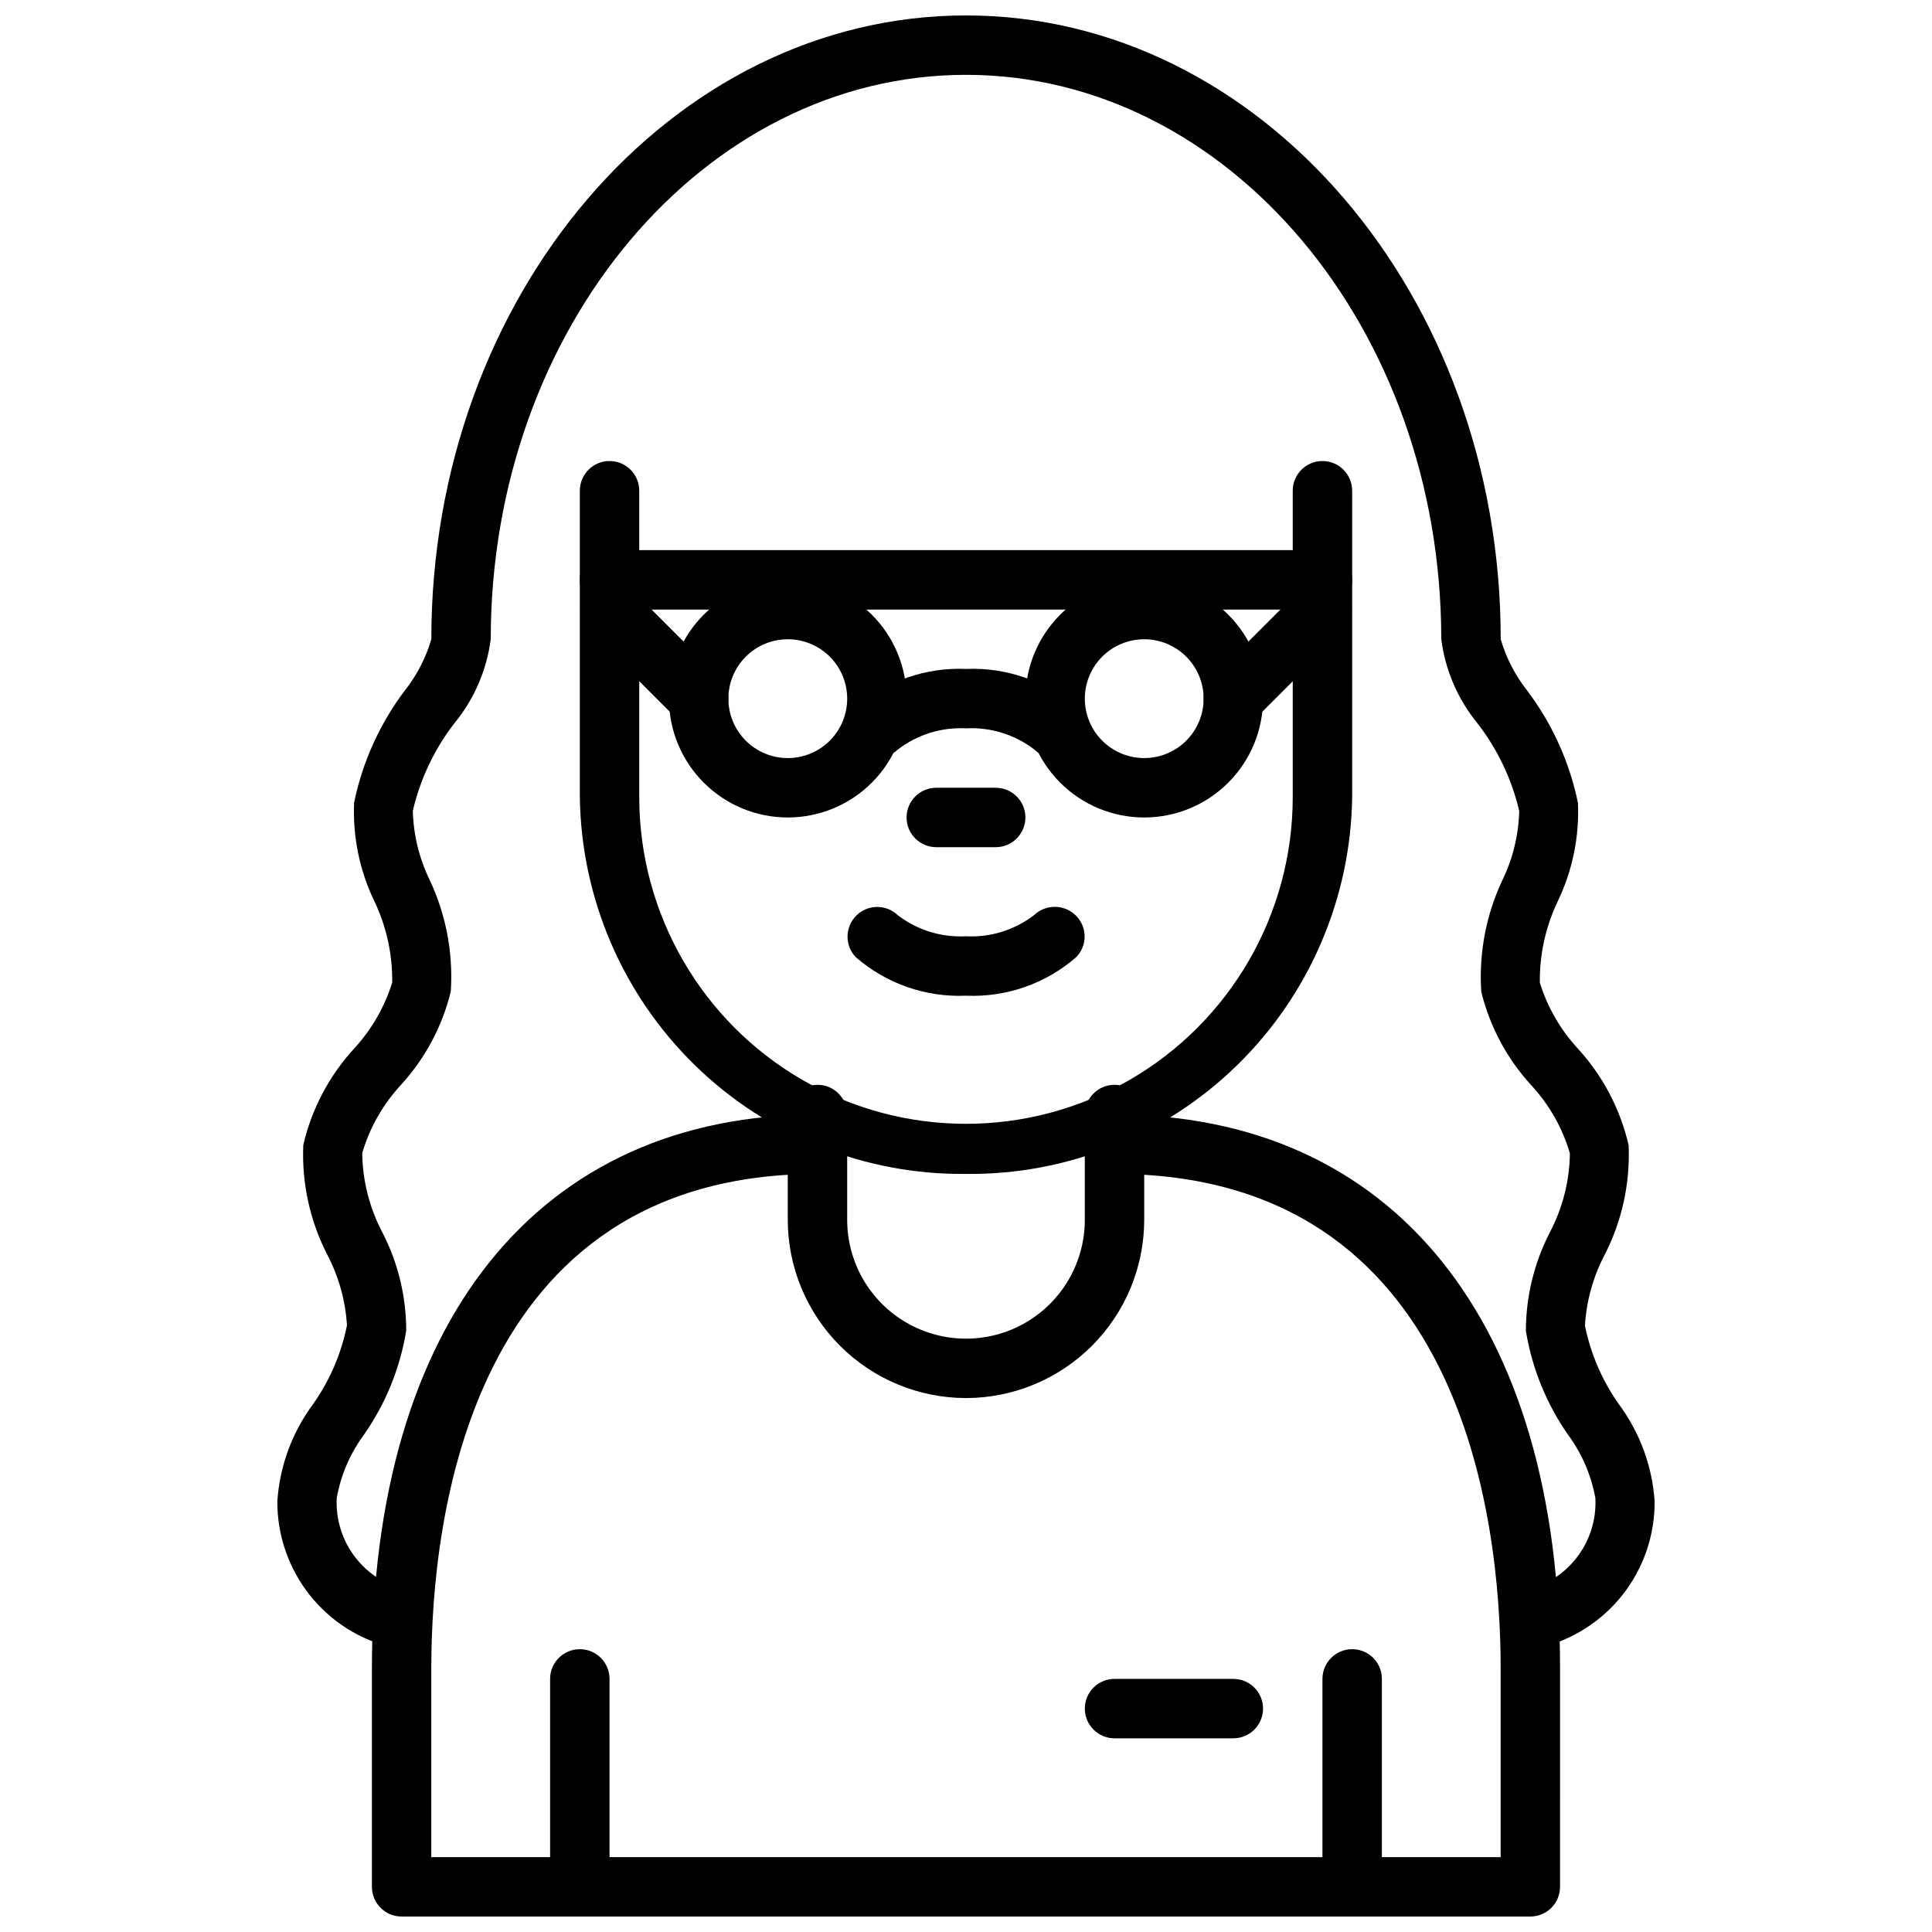 <?xml version="1.0" encoding="UTF-8"?>
<!-- Uploaded to: SVG Repo, www.svgrepo.com, Generator: SVG Repo Mixer Tools -->
<svg width="800px" height="800px" version="1.1" viewBox="144 144 512 512" xmlns="http://www.w3.org/2000/svg">
 <defs>
  <clipPath id="d">
   <path d="m242 439h316v212.9h-316z"/>
  </clipPath>
  <clipPath id="c">
   <path d="m289 581h17v70.902h-17z"/>
  </clipPath>
  <clipPath id="b">
   <path d="m494 581h17v70.902h-17z"/>
  </clipPath>
  <clipPath id="a">
   <path d="m217 148.09h366v433.91h-366z"/>
  </clipPath>
 </defs>
 <g clip-path="url(#d)">
  <path d="m549.57 651.9h-299.14c-4.348 0-7.871-3.523-7.871-7.871v-57.859c0-91.93 44.137-146.81 118.08-146.81 4.348 0 7.875 3.523 7.875 7.871 0 4.348-3.527 7.871-7.875 7.871-92.359 0-102.34 91.672-102.34 131.07v49.988h283.39v-49.988c0-39.359-9.973-131.07-102.34-131.07-4.348 0-7.871-3.523-7.871-7.871 0-4.348 3.523-7.871 7.871-7.871 73.941 0 118.08 54.883 118.08 146.81l-0.004 57.859c0 2.086-0.828 4.09-2.305 5.566-1.477 1.477-3.477 2.305-5.566 2.305z"/>
 </g>
 <path d="m400 514.5c-12.523-0.012-24.527-4.996-33.383-13.848-8.855-8.855-13.836-20.859-13.852-33.383v-27.914c0-4.348 3.523-7.871 7.871-7.871 4.348 0 7.875 3.523 7.875 7.871v27.914c0 11.25 6 21.645 15.742 27.27 9.742 5.625 21.746 5.625 31.488 0 9.742-5.625 15.746-16.02 15.746-27.27v-27.914c0-4.348 3.523-7.871 7.871-7.871s7.871 3.523 7.871 7.871v27.914c-0.016 12.523-4.996 24.527-13.852 33.383-8.852 8.852-20.859 13.836-33.379 13.848z"/>
 <path d="m407.87 368.51h-15.746c-4.348 0-7.871-3.527-7.871-7.875 0-4.348 3.523-7.871 7.871-7.871h15.746c4.348 0 7.871 3.523 7.871 7.871 0 4.348-3.523 7.875-7.871 7.875z"/>
 <g clip-path="url(#c)">
  <path d="m297.66 651.9c-4.348 0-7.875-3.523-7.875-7.871v-55.105c0-4.348 3.527-7.871 7.875-7.871 4.348 0 7.871 3.523 7.871 7.871v55.105c0 2.086-0.832 4.09-2.305 5.566-1.477 1.477-3.481 2.305-5.566 2.305z"/>
 </g>
 <g clip-path="url(#b)">
  <path d="m502.34 651.9c-4.348 0-7.875-3.523-7.875-7.871v-55.105c0-4.348 3.527-7.871 7.875-7.871 4.348 0 7.871 3.523 7.871 7.871v55.105c0 2.086-0.828 4.09-2.305 5.566-1.477 1.477-3.481 2.305-5.566 2.305z"/>
 </g>
 <path d="m400 407.87c-10.672 0.461-21.113-3.18-29.184-10.18-2.984-3.09-2.941-7.996 0.098-11.035 3.035-3.035 7.945-3.078 11.035-0.094 5.164 3.938 11.562 5.91 18.051 5.562 6.516 0.344 12.941-1.664 18.105-5.66 3.144-2.945 8.066-2.84 11.082 0.238 3.016 3.062 2.996 7.984-0.047 11.02-8.062 6.981-18.488 10.609-29.141 10.148z"/>
 <g clip-path="url(#a)">
  <path d="m549.57 581.05c-3.906-0.004-7.219-2.867-7.781-6.734-0.566-3.863 1.789-7.559 5.531-8.68 5.672-1.043 10.773-4.113 14.355-8.637 3.582-4.523 5.402-10.191 5.117-15.953-1.098-6.121-3.598-11.906-7.305-16.902-5.707-8.211-9.504-17.594-11.113-27.465 0.012-9.035 2.172-17.941 6.297-25.98 3.434-6.496 5.273-13.715 5.367-21.062-1.992-6.773-5.535-12.988-10.344-18.152-6.375-6.992-10.895-15.473-13.145-24.664-0.672-10.207 1.27-20.414 5.644-29.664 2.75-5.691 4.254-11.902 4.414-18.223-1.965-8.43-5.723-16.34-11.02-23.191-5.246-6.394-8.586-14.137-9.637-22.34 0-82.477-56.504-149.57-125.95-149.57-69.449 0-125.95 67.094-125.95 149.57-1.059 8.199-4.41 15.93-9.668 22.309-5.277 6.848-9.023 14.746-10.98 23.168 0.16 6.324 1.668 12.539 4.422 18.23 4.375 9.246 6.312 19.457 5.637 29.664-2.25 9.191-6.769 17.676-13.145 24.668-4.805 5.168-8.34 11.379-10.328 18.148 0.098 7.344 1.938 14.562 5.367 21.055 4.133 8.039 6.293 16.941 6.297 25.98-1.605 9.875-5.406 19.262-11.121 27.473-3.707 4.988-6.207 10.773-7.297 16.895-0.289 5.766 1.527 11.438 5.109 15.965 3.582 4.527 8.688 7.602 14.363 8.648 2.043 0.562 3.769 1.926 4.797 3.777 1.023 1.852 1.262 4.035 0.656 6.062-0.605 2.031-2.004 3.727-3.875 4.715-1.875 0.984-4.062 1.176-6.078 0.527-8.777-2.027-16.602-6.988-22.184-14.059-5.582-7.074-8.586-15.836-8.52-24.844 0.633-9.309 3.93-18.242 9.504-25.727 4.394-6.238 7.441-13.328 8.941-20.812-0.387-6.492-2.141-12.832-5.148-18.602-4.652-9.004-6.867-19.07-6.422-29.199 2.207-9.535 6.844-18.34 13.461-25.559 4.621-5.008 8.07-10.984 10.098-17.492 0.105-7.531-1.547-14.984-4.824-21.766-3.848-8.07-5.66-16.965-5.273-25.898 2.207-10.754 6.781-20.883 13.383-29.656 3.223-4.055 5.629-8.699 7.082-13.672 0-91.148 63.566-165.31 141.7-165.31 78.129 0 141.7 74.164 141.7 165.31 1.453 4.984 3.859 9.637 7.086 13.707 6.602 8.777 11.176 18.914 13.383 29.676 0.379 8.93-1.43 17.82-5.269 25.891-3.277 6.781-4.93 14.23-4.832 21.758 2.023 6.504 5.469 12.473 10.094 17.477 6.606 7.219 11.234 16.027 13.43 25.57 0.445 10.129-1.77 20.203-6.426 29.211-3.004 5.769-4.758 12.109-5.148 18.602 1.512 7.488 4.57 14.578 8.973 20.82 5.57 7.492 8.867 16.422 9.496 25.734 0.066 9.004-2.941 17.762-8.523 24.832-5.578 7.066-13.402 12.02-22.18 14.039-0.715 0.215-1.461 0.328-2.211 0.332z"/>
 </g>
 <path d="m400 455.1c-26.805 0.293-52.633-10.059-71.816-28.777-19.184-18.723-30.16-44.289-30.52-71.094v-81.184c0-4.348 3.523-7.871 7.871-7.871s7.871 3.523 7.871 7.871v81.184c0 30.938 16.504 59.523 43.297 74.992 26.789 15.469 59.801 15.469 86.59 0 26.793-15.469 43.297-44.055 43.297-74.992v-81.184c0-4.348 3.523-7.871 7.871-7.871 4.348 0 7.875 3.523 7.875 7.871v81.184c-0.363 26.805-11.34 52.371-30.523 71.094-19.184 18.719-45.008 29.07-71.812 28.777z"/>
 <path d="m494.46 305.54h-188.93c-4.348 0-7.871-3.523-7.871-7.871 0-4.348 3.523-7.875 7.871-7.875h188.93c4.348 0 7.875 3.527 7.875 7.875 0 4.348-3.527 7.871-7.875 7.871z"/>
 <path d="m423.61 344.89c-2.086 0-4.09-0.832-5.562-2.309-5.168-3.938-11.566-5.91-18.051-5.562-6.519-0.344-12.945 1.664-18.105 5.66-3.148 2.941-8.066 2.836-11.086-0.238-3.016-3.062-2.996-7.984 0.047-11.02 8.062-6.981 18.488-10.609 29.145-10.148 10.668-0.461 21.113 3.18 29.18 10.18 2.25 2.25 2.926 5.637 1.707 8.578s-4.09 4.859-7.273 4.859z"/>
 <path d="m447.23 360.64c-8.352 0-16.359-3.316-22.266-9.223-5.906-5.902-9.223-13.914-9.223-22.266 0-8.348 3.316-16.359 9.223-22.262 5.906-5.906 13.914-9.223 22.266-9.223 8.352 0 16.359 3.316 22.266 9.223 5.906 5.902 9.223 13.914 9.223 22.262 0 8.352-3.316 16.363-9.223 22.266-5.906 5.906-13.914 9.223-22.266 9.223zm0-47.23c-4.176 0-8.18 1.66-11.133 4.609-2.953 2.953-4.609 6.961-4.609 11.133 0 4.176 1.656 8.184 4.609 11.133 2.953 2.953 6.957 4.613 11.133 4.613s8.18-1.66 11.133-4.613c2.953-2.949 4.613-6.957 4.613-11.133 0-4.172-1.66-8.18-4.613-11.133-2.953-2.949-6.957-4.609-11.133-4.609z"/>
 <path d="m352.77 360.64c-8.352 0-16.359-3.316-22.266-9.223-5.902-5.902-9.223-13.914-9.223-22.266 0-8.348 3.32-16.359 9.223-22.262 5.906-5.906 13.914-9.223 22.266-9.223s16.359 3.316 22.266 9.223c5.906 5.902 9.223 13.914 9.223 22.262 0 8.352-3.316 16.363-9.223 22.266-5.906 5.906-13.914 9.223-22.266 9.223zm0-47.23c-4.176 0-8.18 1.66-11.133 4.609-2.953 2.953-4.609 6.961-4.609 11.133 0 4.176 1.656 8.184 4.609 11.133 2.953 2.953 6.957 4.613 11.133 4.613s8.18-1.66 11.133-4.613c2.953-2.949 4.613-6.957 4.613-11.133 0-4.172-1.66-8.18-4.613-11.133-2.953-2.949-6.957-4.609-11.133-4.609z"/>
 <path d="m470.85 337.02c-3.184 0-6.055-1.918-7.273-4.859-1.219-2.941-0.543-6.328 1.707-8.578l23.617-23.617c3.086-2.984 7.996-2.941 11.035 0.098 3.035 3.035 3.078 7.945 0.094 11.035l-23.617 23.617 0.004-0.004c-1.477 1.477-3.481 2.309-5.566 2.309z"/>
 <path d="m329.15 337.02c-2.086 0-4.086-0.832-5.562-2.309l-23.617-23.617v0.004c-2.984-3.09-2.941-8 0.098-11.035 3.035-3.039 7.945-3.082 11.035-0.098l23.617 23.617h-0.004c2.25 2.25 2.926 5.637 1.707 8.578-1.219 2.941-4.09 4.859-7.273 4.859z"/>
 <path d="m470.85 604.67h-31.488c-4.348 0-7.871-3.523-7.871-7.871 0-4.348 3.523-7.875 7.871-7.875h31.488c4.348 0 7.871 3.527 7.871 7.875 0 4.348-3.523 7.871-7.871 7.871z"/>
</svg>